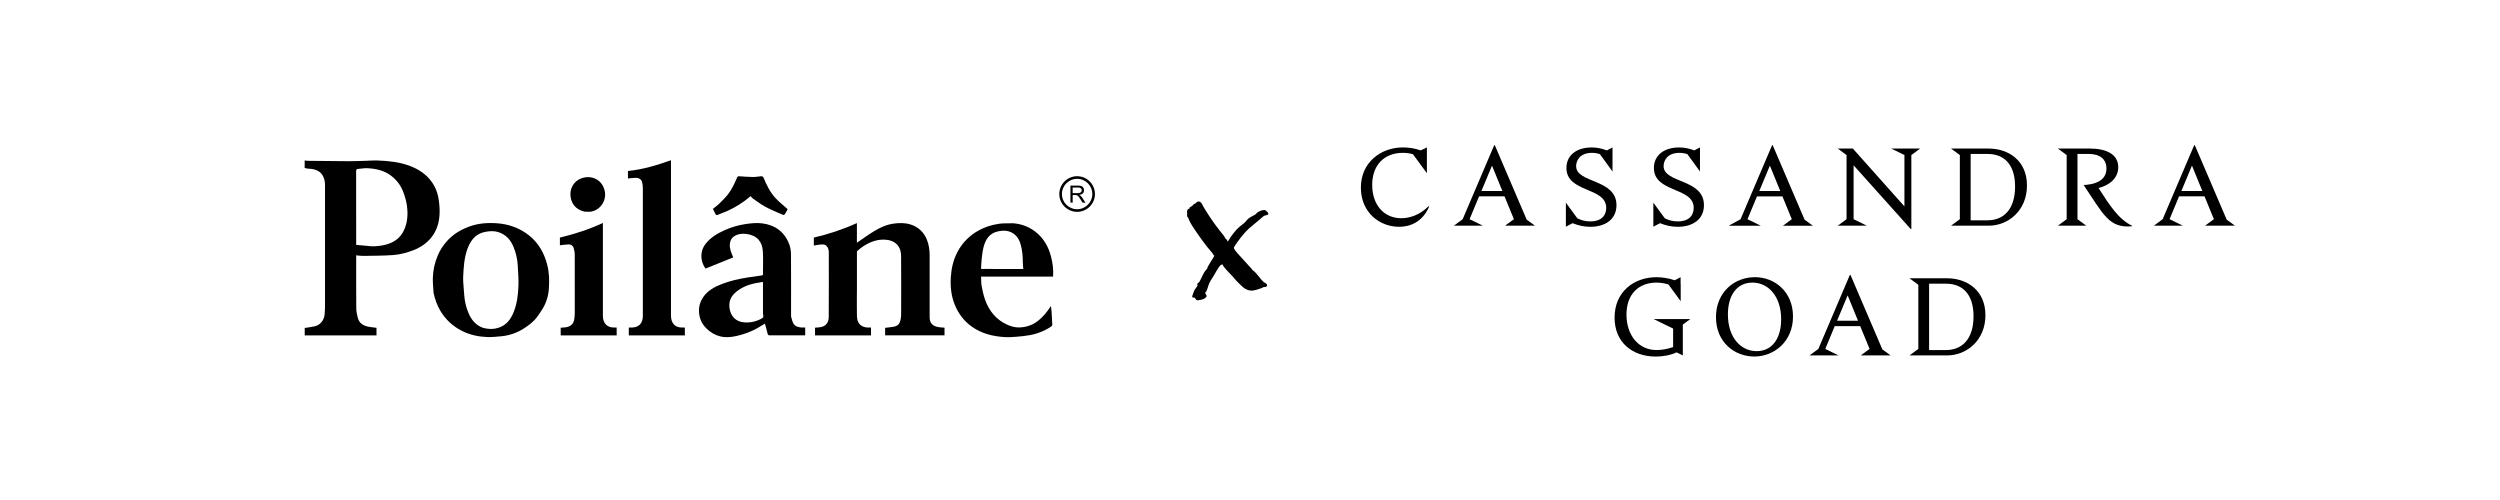 <svg viewBox="0 0 1000 200" xmlns="http://www.w3.org/2000/svg" data-name="Layer 1" id="Layer_1">
  <path d="M560.48,87.28c-7.05,0-11.6-5.51-11.6-13.27,0-8.38,5.2-12.87,12.22-12.87,1.28,0,2.69.13,4.1.57l5.56,7.58v-10.32l-2.47,1.19c-2.34-.84-4.9-1.19-7.1-1.19-8.86,0-16.84,6-16.84,16.05s7.54,15.7,15.3,15.7c4.19,0,9.21-1.72,11.99-8.02l-.22-.22c-3.48,3.53-7.54,4.81-10.93,4.81"></path>
  <path d="M592.57,76.39l4.23-10.14,4.15,10.14h-8.38ZM597.95,58.09h-.27l-12.61,29.59-3.52,2.59h11.58l-5.29-2.6,3.79-9.13h10.18l3.75,9.13-3.53,2.6h11.95l-3.31-2.42-12.74-29.76Z"></path>
  <path d="M630.45,66.43c0-1.94,1.28-5.29,6.35-5.29,1.19,0,2.16.18,3.17.53l5.03,6.92v-9.61l-2.29,1.19c-1.98-.79-3.92-1.19-6.04-1.19-6.09,0-10.1,3.17-10.1,8.2,0,10.01,15.92,7.54,15.92,15.96,0,2.29-1.19,5.42-6.39,5.42-1.85,0-3.49-.4-5.16-1.23l-4.59-6.26v9.61l2.69-1.41c2.12.88,4.45,1.45,7.1,1.45,6.04,0,10.45-3.04,10.45-8.64,0-10.67-16.14-8.68-16.14-15.65"></path>
  <path d="M665.44,66.43c0-1.94,1.28-5.29,6.35-5.29,1.19,0,2.16.18,3.17.53l5.03,6.92v-9.61l-2.29,1.19c-1.98-.79-3.92-1.19-6.04-1.19-6.09,0-10.1,3.17-10.1,8.2,0,10.01,15.92,7.54,15.92,15.96,0,2.29-1.19,5.42-6.39,5.42-1.85,0-3.49-.4-5.16-1.23l-4.59-6.26v9.61l2.69-1.41c2.12.88,4.45,1.45,7.1,1.45,6.04,0,10.45-3.04,10.45-8.64,0-10.67-16.14-8.68-16.14-15.65"></path>
  <path d="M703.72,76.39l4.23-10.14,4.15,10.14h-8.38ZM709.1,58.09h-.27l-12.6,29.59-4.73,2.6h12.79l-5.29-2.6,3.79-9.13h10.18l3.75,9.13-3.53,2.6h11.95l-3.31-2.42-12.74-29.76Z"></path>
  <polygon points="761.77 62.02 761.77 82.56 741.13 59.41 735.09 59.41 738.62 62.02 738.62 87.68 735.09 90.28 746.73 90.28 741.44 87.68 741.44 66.12 764.28 91.6 764.54 91.6 764.54 62.02 768.07 59.41 756.47 59.41 761.77 62.02"></polygon>
  <path d="M795.01,88.12h-6.75v-26.54h6.75c6.61,0,11.02,4.14,11.02,13.05s-4.41,13.49-11.02,13.49M795.45,59.42h-15.04l3.53,2.6v25.66l-3.53,2.6h15.04c7.89,0,15.34-6.09,15.34-16.09s-7.45-14.77-15.34-14.77"></path>
  <path d="M839.41,75.2c4.67-1.15,7.89-4.14,7.89-8.33,0-5.16-4.76-7.45-11.33-7.45h-12.83l3.53,2.6v25.66l-3.53,2.6h11.38l-3.53-2.6v-26.1h4.54c4.41,0,7.05,2.07,7.05,5.82,0,3.18-1.94,6.22-9.13,6.61,7.98,11.86,10.19,17.37,19.36,16.49v-.22c-5.38-2.56-8.99-8.2-13.4-15.08"></path>
  <path d="M876.79,66.25l4.14,10.14h-8.38l4.23-10.14ZM877.67,58.09l-12.61,29.59-3.52,2.59h11.58l-5.29-2.6,3.79-9.13h10.19l3.75,9.13-3.53,2.6h11.95l-3.31-2.42-12.74-29.76h-.27Z"></path>
  <path d="M702.67,140.46c-6.44,0-11.51-5.56-11.51-14.68,0-7.81,3.7-12.74,9.79-12.74,6.44,0,11.51,5.56,11.51,14.68,0,7.81-3.7,12.74-9.79,12.74M701.91,110.87c-8.11,0-15.52,5.99-15.52,16s7.41,15.74,15.34,15.74,15.47-6,15.47-16.01-7.41-15.74-15.3-15.74"></path>
  <path d="M734.83,128.29l4.23-10.14,4.15,10.14h-8.38ZM740.21,109.99h-.27l-12.6,29.58-3.53,2.6h11.59l-5.29-2.6,3.79-9.13h10.18l3.75,9.13-3.53,2.6h11.95l-3.31-2.42-12.74-29.76Z"></path>
  <path d="M778.39,140.02h-6.75v-26.54h6.75c6.61,0,11.02,4.14,11.02,13.05s-4.41,13.49-11.02,13.49M778.83,111.31h-15.03l3.53,2.6v25.66l-3.53,2.6h15.03c7.89,0,15.34-6.09,15.34-16.09s-7.45-14.77-15.34-14.77"></path>
  <path d="M673.12,127.63h-11.68l7.81,3.79v7.41c-2.56.92-5.07,1.19-6.62,1.19-7.23,0-12.04-5.95-12.04-14.2s4.98-12.78,11.99-12.78c1.5,0,3.13.22,4.81.75l4.89,6.7v-6.97h-.04v-2.64l-2.34,1.23c-2.43-.84-5.07-1.23-7.36-1.23-8.73,0-16.71,5.64-16.71,16.18,0,9.96,7.19,15.56,16.45,15.56,2.69,0,5.69-.44,8.38-1.68l2.47,1.23v-12.33l3.01-2.22h-3.01Z"></path>
  <path d="M483.71,86.46c.58.87,1.3,1.88,1.93,2.79,1.2,1.73,2.56,3.38,3.89,5.04.45.56.58,1.5,1.43,1.66l-.17.52c.15-.01.31.03.45,0,.1-.01.86-1.47,1.08-1.77.89-1.2,2.1-2.76,3.2-3.74,1.09-.98,2.25-1.62,3.11-2.76.93-1.24,2.2-1.63,3.39-2.32.32-.18.58-.63.91-.87.77-.56,2.42-1.3,3.33-.85.05.03.85.76.88.81.34.48.28,1.24-.46.88l-.15.32c-.85-.13-1.23.43-1.72.83-1.14.92-2.36,2.05-3.46,2.91-2.73,2.11-4.44,4.23-6.54,7.12-.2.27-1.28,1.88-1.28,2.03-.02.47,1.01,1.73,1.36,2.13,1.83,2.09,3.82,4.15,5.64,6.19.18.2.24.49.5.67,1.85,1.28,2.81,3.29,4.42,4.74.42.38,1.45.63,1.38,1.38-.07.78-.96.55-1.45.7-.33.1-.56.31-.84.41-1.13.39-2.35.82-3.51.95-1.39.15-3.03-.55-4.03-1.52-.69-.67-2.32-2.19-2.84-2.85-1.47-1.86-3.29-3.37-4.72-5.26-.16-.21-.21-.52-.37-.7-.47-.53-.4.09-.52.13-.06.02-.19-.13-.35.03-.95.98-2.09,3.23-2.85,4.48-.53.89-1.19,1.75-1.65,2.79-.43.95-.77,2.59-1.25,3.37-.17.27-.37.22-.39.24-.09.13.49,1.25.64,1.49-.71,1.36-2.21,1.52-3.61,1.68-.77,0-.99-.89-1.18-1.02-.31-.2-1.29.3-.95-.83.15-.48.64-1.86.84-2.27.18-.37,1.13-1.45,1.19-1.67.06-.25-.2-.5-.08-.76.12-.25.7-.58.89-.9.94-1.6,1.5-3.56,2.78-4.87.31-.32.46-.53.46-.99l2.74-4.53c-.59-.19-.53-.68-.76-.94-2.85-3.21-5.75-7.36-8.15-11.02-.75-1.15-1.18-2.02-1.61-3.3-.05-.16-.3-.09-.34-.25-.18-.64.04-1.54-.16-2.24.14-.22.25-.68.42-.85.19-.18.5-.13.59-.21.09-.09.03-.4.21-.59.16-.16.57-.22.81-.44.83-.75.41-.64,1.51-1.16.23-.11.36-.5.66-.59,1.57-.47,1.96,1.33,2.59,2.34.71,1.14,1.43,2.34,2.17,3.44"></path>
  <path d="M122.82,67.41c-.36-.08-.64-.15-.95-.23v-3c.45.05.88.15,1.31.15,5.45.06,10.9.13,16.36.15,2.17,0,4.34-.09,6.51-.15,1.68-.04,3.37-.2,5.04-.13,4.19.17,8.36.56,12.35,1.98,3.12,1.11,5.93,2.71,8.15,5.2,2.02,2.26,3.29,4.95,3.8,7.92.32,1.86.49,3.77.46,5.66-.06,3.64-.99,7.1-3.29,9.99-1.88,2.35-4.33,4.03-7.17,5.12-2.62,1.01-5.33,1.75-8.1,1.95-3.97.29-7.95.27-11.93.34-.93.02-1.86-.14-2.88-.23v.78c0,6.8-.03,13.6.03,20.39.01,1.28.28,2.59.61,3.84.56,2.12,2.18,3.14,4.22,3.54,1.06.21,2.14.29,3.26.44v3.03h-28.71v-2.97c1.35-.22,2.67-.35,3.96-.65,2.32-.55,3.74-2.4,3.99-4.71.18-1.67.17-3.36.17-5.04.01-15.57.01-31.14,0-46.71,0-1.65-.36-3.25-1.42-4.56-.94-1.16-2.28-1.67-3.72-1.91-.64-.11-1.31-.11-2.03-.17M148.55,98.51c1.9.05,3.77-.15,5.62-.61,3.27-.82,5.86-2.58,7.34-5.65,1.56-3.23,1.74-6.72,1.23-10.19-.28-1.87-.84-3.74-1.53-5.51-1.01-2.58-2.68-4.72-4.95-6.39-2.85-2.09-6.12-2.74-9.53-2.88-1.12-.05-2.26.23-3.39.27-.69.02-.89.25-.89.94.02,9.54.02,19.09.02,28.63v.83c2.03.19,3.98.37,6.09.56Z"></path>
  <path d="M342.75,116.99c0,3.1-.04,6.13.02,9.16.02,1.1.13,2.22.84,3.21.77,1.08,1.85,1.47,3.06,1.63.55.07,1.12.01,1.73.01v3.15h-22.39v-3.07c.79-.08,1.58-.1,2.34-.24,2.2-.41,3.12-2.06,3.14-3.91.07-8.67.04-17.34.03-26.02,0-1.75-.89-3.05-2.24-3.13-.94-.06-1.9.16-2.84.27-.29.03-.57.12-.86.18-.03-.15-.05-.22-.05-.29,0-.95,0-1.9,0-2.9,5.9-1.38,11.64-3.26,17.23-5.81v7.86c2.34-1.58,4.63-3.26,7.05-4.72,2.39-1.44,4.94-2.57,7.76-2.94,2.2-.29,4.41-.32,6.54.33,3.19.98,5.43,3.07,6.67,6.18.81,2.03,1.08,4.17,1.08,6.34,0,8.21,0,16.42,0,24.63,0,2.44,1.3,3.53,3.4,3.92.82.15,1.66.16,2.55.24v3.07h-23.76v-3.01c1.17-.15,2.36-.22,3.5-.45,2.01-.41,2.46-1.59,2.74-3.13.19-1.07.17-2.18.17-3.27.01-7.26.05-14.52-.02-21.78-.02-2.28-.74-4.4-2.84-5.64-.85-.5-1.88-.82-2.87-.93-3.39-.39-6.44.68-9.26,2.47-.91.57-1.73,1.29-2.55,1.99-.14.12-.15.44-.15.68,0,5.29,0,10.57,0,15.93Z"></path>
  <path d="M316.43,126.63c.28.94.46,1.85.86,2.65.61,1.21,1.83,1.55,3.07,1.7.55.07,1.12.01,1.72.01v3.15c-1.61-.07-3.2.07-4.8,0-.33-.01-.67,0-1,0-2.82,0-5.64,0-8.47,0-.45,0-.7-.24-.82-.83-.25-1.28-.66-2.53-1.02-3.86-1.07.64-2.07,1.27-3.1,1.85-2.29,1.28-4.73,2.21-7.26,2.85-1.93.49-3.91.85-5.91.67-2.2-.2-4.19-1.04-5.94-2.4-1.85-1.44-3.24-3.23-3.83-5.52-.76-2.94-.3-5.72,1.47-8.22,1.82-2.57,4.5-3.95,7.32-5.06,3.32-1.31,6.8-2.07,10.32-2.63,1.81-.29,3.62-.51,5.43-.78.24-.03.46-.14.71-.22,0-3.18.15-6.34-.04-9.48-.24-3.82-2.28-6.36-6.54-6.93-1.77-.23-3.44-.04-4.95.94-1.1.72-1.61,1.81-1.71,3.1-.15,1.9.59,3.57,1.36,5.33-3.69,1.5-7.4,3-11.1,4.49-2.1-2.94-2.33-6.91.08-9.96,2.03-2.57,4.75-4.14,7.7-5.46,2.61-1.17,5.34-1.96,8.13-2.38,2.22-.34,4.55-.58,6.76-.3,5.2.66,9.01,3.43,10.86,8.46.46,1.24.66,2.65.67,3.98.06,8.26.03,16.52.03,24.85M305.19,118.76v-5.93c-.26,0-.44-.02-.61,0-.2.03-.38.12-.58.14-2.92.37-5.71,1.18-8.19,2.79-2.57,1.67-4.41,3.78-4.04,7.2.39,3.61,2.63,5.77,6.01,6,2.47.17,4.82-.38,7-1.61.55-.31.6-.69.54-1.19-.04-.32-.13-.64-.13-.96-.01-2.1,0-4.2,0-6.46Z"></path>
  <path d="M173.42,117.1c-.11-1.94-.32-3.82-.29-5.69.06-3.2.73-6.29,1.98-9.25.92-2.16,2.18-4.08,3.77-5.82,2.32-2.55,5.14-4.29,8.33-5.54,3.79-1.49,7.73-1.77,11.69-1.48,4.69.34,9.01,1.91,12.73,4.86,3.76,2.99,6,6.96,7.22,11.58.84,3.16.92,6.38.71,9.59-.2,2.99-1.05,5.89-2.7,8.45-.97,1.51-1.93,3.08-3.18,4.34-1.32,1.34-2.9,2.49-4.51,3.48-2.7,1.65-5.69,2.64-8.87,2.91-1.82.16-3.65.36-5.47.29-3.49-.15-6.89-.86-10.03-2.45-3.69-1.87-6.63-4.58-8.74-8.19-1.28-2.19-2.09-4.55-2.65-7.08M193.13,131.09c.22.06.43.11.65.17,1.81.46,3.61.44,5.41-.09,3.4-.99,5.19-3.52,6.39-6.62,1.29-3.34,1.68-6.86,1.8-10.38.09-2.64-.14-5.29-.28-7.93-.13-2.59-.71-5.08-1.69-7.48-.98-2.41-2.54-4.32-4.91-5.47-1.58-.76-3.3-.96-5.01-.75-1.24.15-2.54.4-3.65.94-2.41,1.18-3.8,3.33-4.75,5.78-1.46,3.74-1.63,7.68-1.83,11.61-.06,1.14.07,2.28.14,3.43.08,1.29.21,2.57.3,3.85.18,2.46.75,4.83,1.71,7.09,1.12,2.63,2.79,4.77,5.7,5.86Z"></path>
  <path d="M404.93,89.28c3.39.22,6.41,1.28,9.07,3.29,3.44,2.59,5.42,6.14,6.45,10.22.64,2.54.98,5.15.78,7.86h-28.8c.07,1.33.01,2.61.24,3.84.34,1.83.75,3.66,1.37,5.41,1.61,4.52,4.46,8.02,8.93,10.02,1.52.68,3.13,1.11,4.79,1.06,2.86-.09,5.45-1,7.71-2.85,1.9-1.56,3.39-3.44,4.73-5.46.03-.05.1-.09.2-.18.08.75.19,1.43.23,2.12.12,1.75.23,3.49.29,5.24,0,.25-.21.59-.43.74-2.63,1.77-5.54,2.93-8.65,3.48-1.7.3-3.43.48-5.16.62-1.57.12-3.16.24-4.73.15-4.69-.29-9.16-1.34-13.11-4.1-3.27-2.29-5.53-5.33-7-9.01-1.4-3.52-1.74-7.19-1.51-10.91.21-3.45.98-6.8,2.59-9.91,1.92-3.72,4.73-6.58,8.37-8.64,2.61-1.48,5.43-2.35,8.37-2.77,1.71-.24,3.46-.14,5.27-.19M397.17,107.59h12.15c-.08-1.02-.21-1.95-.2-2.88.02-2.28-.22-4.53-.8-6.73-.48-1.83-1.34-3.46-2.96-4.56-2.01-1.36-4.23-1.34-6.44-.8-3.22.78-4.73,3.23-5.49,6.2-.41,1.61-.59,3.29-.78,4.95-.15,1.25-.16,2.51-.23,3.81h4.76Z"></path>
  <path d="M255.97,129.8c.98-1.05,1.17-2.33,1.17-3.6.03-17.03.02-34.06,0-51.09,0-.77-.14-1.55-.31-2.3-.22-1-1.25-1.7-2.48-1.68-1.05.02-2.1.17-3.17.26v-2.99c5.93-.6,11.56-2.3,17.21-4.3v1.04c0,20.37,0,40.73,0,61.1,0,3.09,1.65,4.91,4.74,4.77.23-.01.46,0,.81,0v3.15h-22.42v-3.14c1.57.06,3.15.02,4.45-1.2Z"></path>
  <path d="M229.76,127.3c.05-.65.15-1.22.15-1.8,0-7.9.02-15.8-.01-23.7,0-.91-.2-1.85-.48-2.71-.3-.91-1.1-1.38-2.07-1.33-1.12.06-2.23.22-3.39.35v-3.08c5.86-1.41,11.6-3.25,17.2-5.85v.96c0,12.11,0,24.21,0,36.32,0,2.81,1.74,4.66,4.58,4.54.3-.01.6,0,.93,0v3.15h-22.39v-3.07c.81-.08,1.68-.06,2.5-.25,1.77-.42,2.77-1.48,2.99-3.53Z"></path>
  <path d="M314.92,83.94c-.34.62-.61,1.21-.97,1.74-.12.18-.53.36-.7.29-2.39-1.05-4.81-2.03-7.1-3.26-1.77-.95-3.38-2.19-5.04-3.33-.33-.23-.55-.6-.84-.93-2.86,2.43-5.92,4.39-9.25,5.89-1.26.57-2.59,1-3.85,1.57-.6.27-.83.03-1.05-.43-.3-.63-.61-1.25-.95-1.95.77-.62,1.63-1.2,2.35-1.91,1.26-1.24,2.55-2.47,3.64-3.85,1.62-2.04,2.66-4.43,3.71-6.8.17-.39.39-.5.79-.47,1.82.12,3.64.27,5.47.29,1.05.02,2.11-.18,3.16-.28.53-.05.91.02,1.16.62,1.18,2.87,2.55,5.67,4.64,7.98,1.48,1.64,3.26,3,4.98,4.56.03-.06-.04.09-.14.28Z"></path>
  <path d="M233.8,84.66c-2.61-.66-4.5-2.1-5.28-4.67-1.26-4.18.97-8.14,5.24-8.99,3.68-.73,7.36,1.34,8.17,5.59.66,3.45-1.52,7.26-5.38,8.03-.86.17-1.79.03-2.76.04Z"></path>
  <path d="M430.85,70.48c-3.93,0-7.13,3.2-7.13,7.13s3.2,7.13,7.13,7.13,7.13-3.2,7.13-7.13-3.2-7.13-7.13-7.13ZM430.85,83.69c-3.35,0-6.08-2.73-6.08-6.08s2.73-6.08,6.08-6.08,6.08,2.73,6.08,6.08-2.73,6.08-6.08,6.08Z"></path>
  <path d="M432.98,79.2c-.24-.36-.49-.66-.75-.91-.12-.11-.3-.22-.54-.34.65-.09,1.14-.3,1.45-.63.31-.33.47-.74.47-1.22,0-.37-.09-.72-.28-1.03-.19-.31-.44-.53-.76-.65-.32-.12-.78-.18-1.38-.18h-3.02v6.81h.9v-3.02h1.04c.23,0,.4.01.5.03.14.03.28.09.41.18.13.09.29.24.46.46.17.22.39.53.65.94l.9,1.42h1.13l-1.18-1.85ZM431,77.25h-1.94v-2.25h2.16c.5,0,.87.1,1.11.31.23.21.35.47.35.79,0,.22-.06.42-.18.61-.12.19-.3.32-.53.41-.23.09-.55.13-.97.13Z"></path>
</svg>